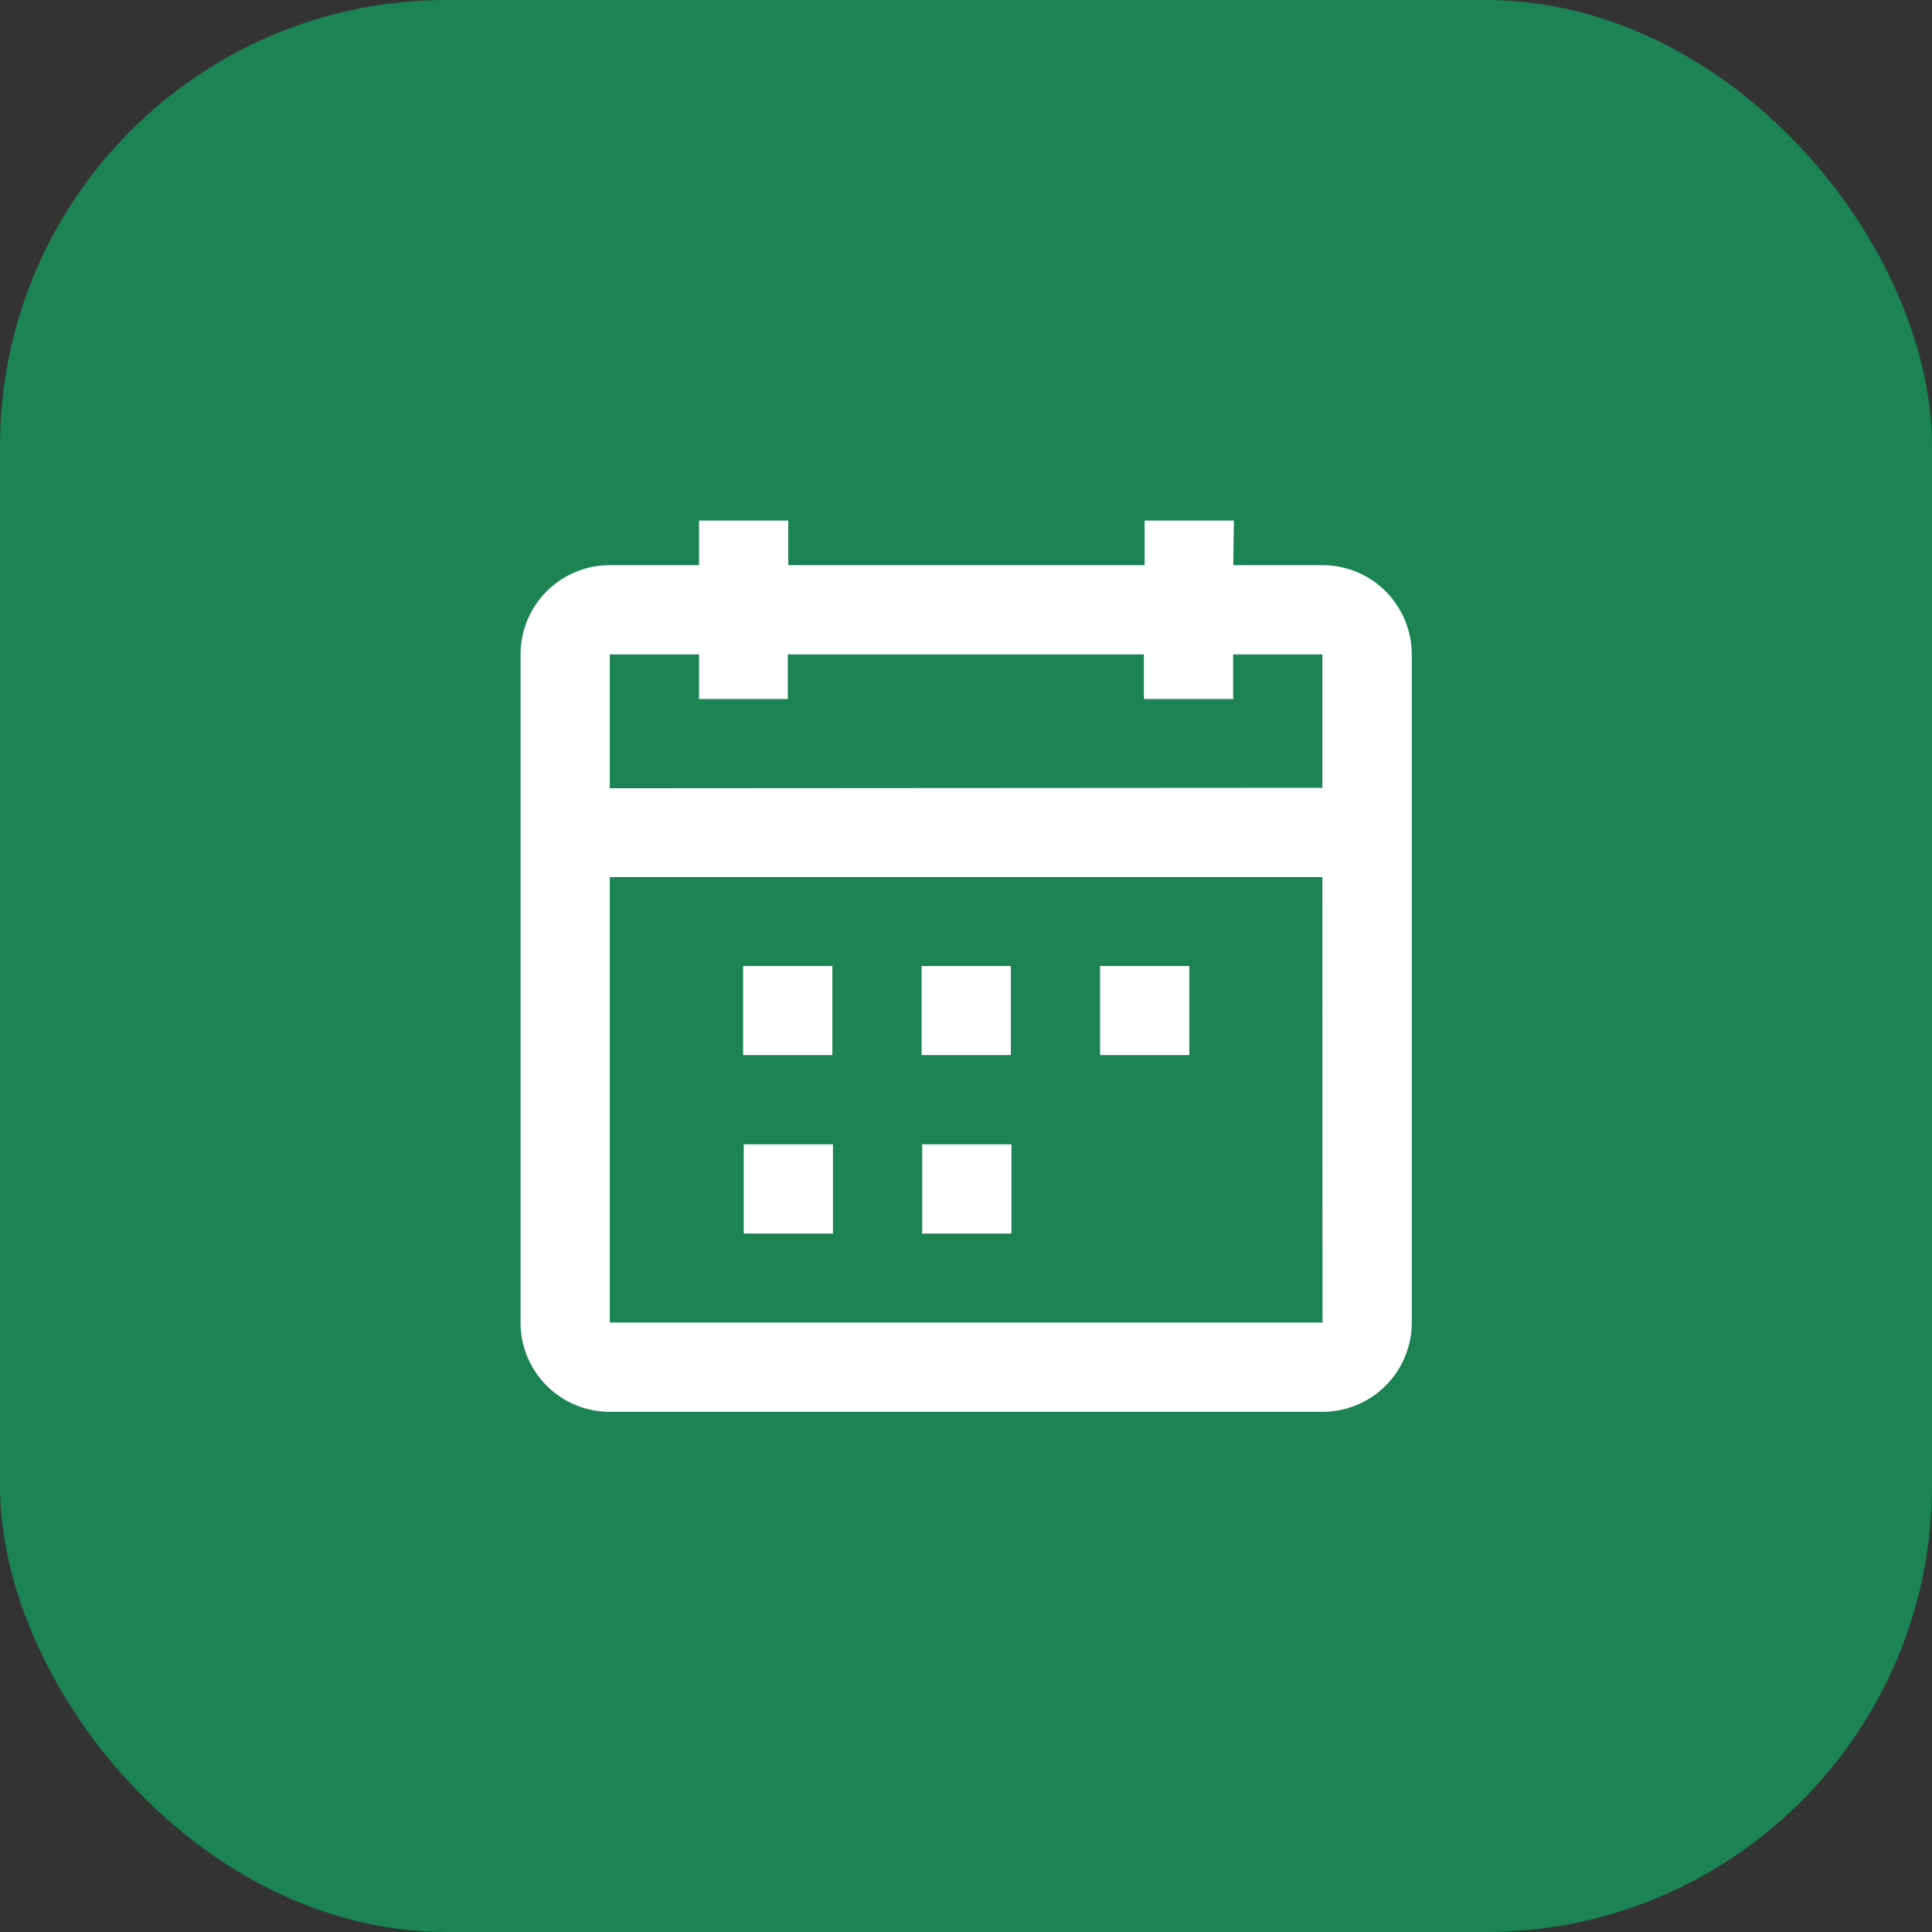 <svg xmlns="http://www.w3.org/2000/svg" width="25.98" height="25.98" viewBox="0 0 25.98 25.98">
  <rect x="0" y="0" width="25.98" height="25.98" fill="#333333" stroke="none"/>
  <g id="dateHN" transform="translate(-65.521)">
    <rect id="Rectangle_11331" data-name="Rectangle 11331" width="25.98" height="25.98" rx="6" transform="translate(65.521)" fill="#1B8354"/>
    <path id="calendar-dates" d="M12.782,5.594V3.8h-1.2v.6h-1.2V3.8H5.594v.6H4.4V3.8H3.2v1.8Zm0,1.2H3.2v5.99h9.584ZM11.584,2.6h1.2a1.2,1.2,0,0,1,1.2,1.2v8.985a1.2,1.2,0,0,1-1.2,1.2H3.2a1.2,1.2,0,0,1-1.2-1.2V3.8A1.2,1.2,0,0,1,3.2,2.6H4.4V2h1.2v.6h4.792V2h1.2ZM6.193,9.188h-1.2V7.99h1.2Zm2.4,0h-1.2V7.99h1.2Zm2.4,0h-1.2V7.99h1.2Zm-4.792,2.4h-1.2v-1.2h1.2Zm2.4,0h-1.2v-1.2h1.2Z" transform="translate(70.521 5)" fill="#fff" fill-rule="evenodd"/>
  </g>
</svg>
